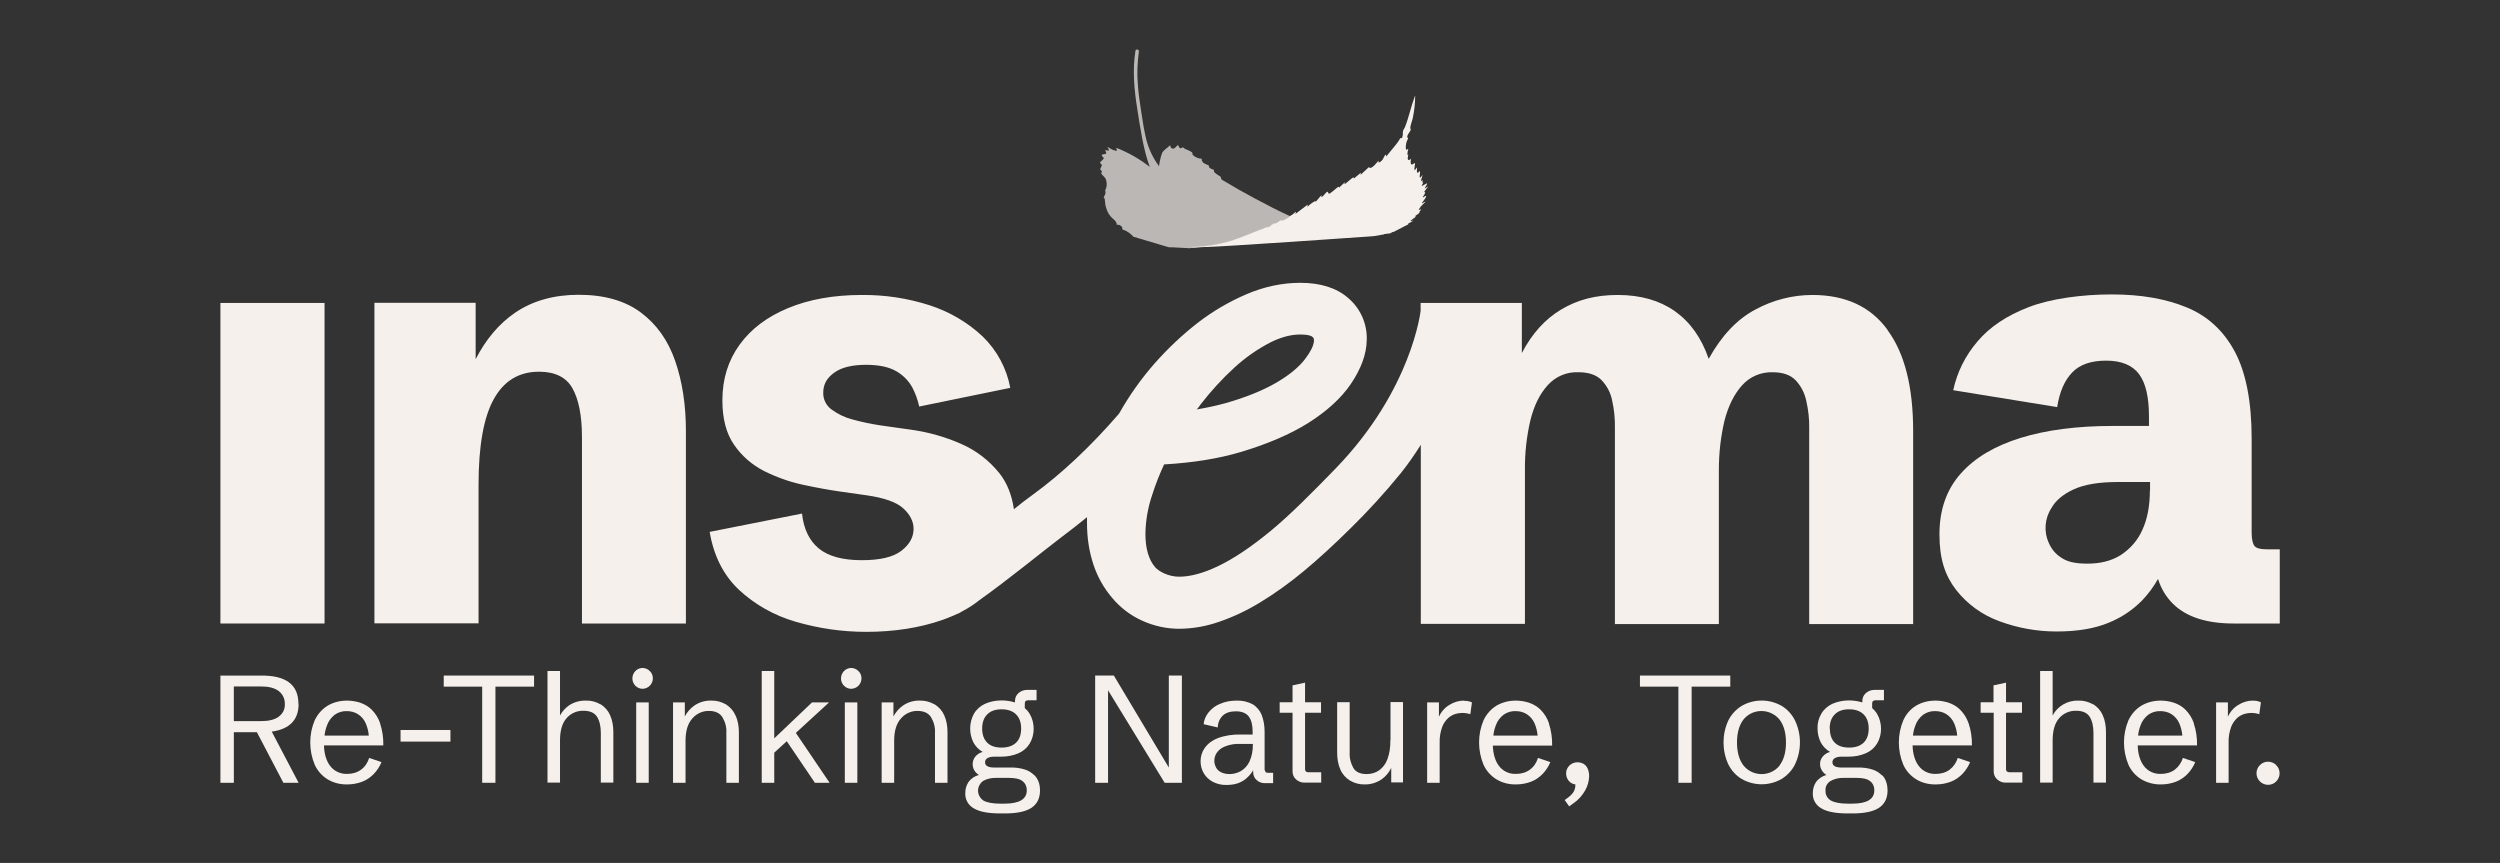 <?xml version="1.0" encoding="UTF-8"?>
<svg id="Layer_1" xmlns="http://www.w3.org/2000/svg" version="1.1" viewBox="0 0 1378.1 475.7">
  <rect x="0" y="0" width="1378.1" height="475.7" fill="#333333" stroke="none"/>
  <!-- Generator: Adobe Illustrator 29.1.0, SVG Export Plug-In . SVG Version: 2.1.0 Build 142)  -->
  <defs>
    <style>
      .st0, .st1 {
        fill: #f5f0eb;
      }

      .st1 {
        opacity: .7;
      }
    </style>
  </defs>
  <rect class="st0" x="121.5" y="167" width="57.4" height="176.7"/>
  <path class="st0" d="M372.2,199c-3.9-11.3-10.2-20.2-18.9-26.7s-20.1-9.8-34.3-9.8c-13.7,0-25.4,3.3-35.1,9.9-8.9,6.1-16.1,14.7-21.7,25.6v-31.1h-55.8v176.7h57.4v-76.4c0-21.4,2.8-37.1,8.4-47.2,5.6-10.1,13.9-15.1,25-15.1,8.8,0,15,3.1,18.4,9.2,3.4,6.1,5.2,15,5.2,26.8v102.8h57.3v-106.2c0-14.4-2-27.2-5.9-38.5Z"/>
  <path class="st0" d="M1040.4,181.7c-9.4-12.8-23.2-19.1-41.4-19.1-10.9,0-21.7,2.8-31.3,8-10.1,5.3-18.7,14.4-25.8,27.2-4-11.6-10.2-20.3-18.7-26.3-8.4-5.9-18.9-8.9-31.4-8.9s-22.3,2.7-31.2,8-16.1,13.3-21.7,24v-27.6h-55.8v4.3s-4.7,43.4-46.8,86.9c-13.1,13.5-24.9,25.4-35.9,34.5-10.7,8.8-20.5,15.4-29.2,19.5-8,3.8-15.1,5.7-21.2,5.7s-11.3-3-13.3-5.3c-3.5-4.1-5.3-10.3-5.3-18.3.1-7.4,1.4-14.7,3.8-21.7,1.8-5.7,4-11.2,6.5-16.6,15.9-.9,30.1-3.2,42.5-6.9,14.6-4.4,27-9.7,36.9-15.9,10.3-6.5,18.2-13.7,23.5-21.5,5.7-8.4,8.7-16.5,8.8-24.4.3-8.8-3.5-17.3-10.2-23-6.4-5.6-15.3-8.4-26.4-8.4-10.1,0-20.1,2.2-29.5,6.2-9.6,4.1-18.7,9.4-27,15.8-8.6,6.7-16.6,14.2-23.8,22.4-7.4,8.4-13.9,17.6-19.4,27.3l-.4.6c-15.5,17.9-31.5,33-47.8,44.8-3.3,2.4-6.7,5-10,7.7-1.1-7.7-3.7-14.3-7.8-19.6-5.7-7.2-13.1-12.9-21.5-16.5-8.7-3.8-17.8-6.4-27.2-7.7l-17-2.4c-5.3-.8-10.5-1.9-15.6-3.3-4.2-1.1-8.1-3-11.6-5.6-2.9-2.2-4.5-5.6-4.4-9.2,0-4.5,2-8.1,6.1-11,4-2.9,9.9-4.3,17.5-4.3,7.1,0,12.6,1.2,16.6,3.5,3.7,2.1,6.7,5.1,8.8,8.8,1.8,3.4,3.1,7,3.9,10.7l50.2-10.3c-2-10.8-7.4-20.8-15.3-28.4-8.3-7.8-18.3-13.6-29.1-17.1-12.1-3.9-24.7-5.8-37.4-5.7-15.5,0-29,2.4-40.6,7.2-11.6,4.8-20.5,11.5-26.8,20.2-6.3,8.7-9.5,18.9-9.5,30.7,0,10,2.1,18.2,6.4,24.4,4.2,6.2,9.9,11.1,16.5,14.5,6.8,3.4,14,6,21.4,7.6,7.5,1.6,14.5,2.9,20.9,3.8l14.1,2c9.9,1.4,16.7,3.8,20.5,7.3,3.7,3.4,5.6,7.2,5.6,11.2,0,4.6-2.2,8.6-6.7,12.1s-11.8,5.2-21.9,5.2c-10.6,0-18.5-2.2-23.7-6.5s-8.3-10.8-9.2-19.2l-50.9,10.1c2.2,13.1,7.5,23.7,16,31.8,8.9,8.3,19.6,14.3,31.3,17.7,12.6,3.7,25.7,5.6,38.9,5.6,15.5,0,29.5-2.2,41.9-6.5,2-.7,4-1.5,5.9-2.3.8-.4,1.8-.8,2.9-1.3h.2c.7-.4,1.3-.8,2.1-1.2,3.4-1.8,6.6-3.8,9.5-6.2,15.2-10.7,36.7-28.3,46-35.3,4.4-3.3,8.9-6.8,13.3-10.4,0,1.1,0,2.2,0,3.4,0,7.7,1.1,15.3,3.5,22.6,2.2,6.7,5.7,13,10.3,18.4,4.5,5.4,10.1,9.7,16.5,12.6,6.6,3,13.8,4.6,21,4.5,7.3-.1,14.5-1.4,21.4-3.8,7.9-2.7,15.5-6.3,22.7-10.7,8.4-5.1,16.4-10.9,24-17.2,8.1-6.7,16.8-14.7,25.8-23.6,9.8-9.6,19.1-19.8,27.8-30.5,4-5,7.6-10.2,11-15.6v98.7h57.4v-84.8c-.1-9.2.9-18.4,3-27.4,2-8.1,5.2-14.6,9.6-19.4,4.3-4.8,10.5-7.4,16.9-7.1,5.6,0,9.8,1.4,12.7,4.3,3,3.1,5.1,7.1,5.9,11.4,1.1,4.9,1.6,10,1.5,15.1v108h57.3v-85c0-9.1,1-18.2,3.1-27.1,2.1-8.1,5.3-14.6,9.7-19.5,4.3-4.8,10.4-7.4,16.9-7.2,5.6,0,9.8,1.5,12.6,4.4,3,3.2,5,7.1,5.9,11.4,1.1,4.9,1.7,10,1.6,15v108h57.3v-106.4c0-24.3-4.7-42.9-14.1-55.6ZM661.7,223.1c5.7-7.4,12-14.3,18.9-20.6,5.9-5.4,12.5-10,19.6-13.7,5.8-2.9,11.3-4.4,16.4-4.4s6.5.9,7,1.4.8.8.7,2.3c-.2,2.5-1.9,5.9-4.8,9.7-3.4,4.5-8.7,8.9-15.7,13-7.5,4.4-17.1,8.3-28.5,11.5-5.1,1.4-10.3,2.5-15.6,3.4.7-.8,1.4-1.6,2-2.6Z"/>
  <path class="st0" d="M1249.4,302.8c-3.4,0-5.6-.6-6.6-1.8-1-1.2-1.6-3.7-1.6-7.4v-51.7c0-20.4-3.1-36.4-9.2-47.9s-15-19.8-26.5-24.5c-11.5-4.8-25.3-7.2-41.5-7.2s-33.6,2.3-45.7,7c-12.2,4.7-21.6,11-28.3,19-6.6,7.7-11.2,16.9-13.3,26.8l57.3,9.3c1.3-8.4,4.1-14.8,8.3-19.1,4.2-4.4,10.4-6.5,18.7-6.5,8.4,0,14.4,2.5,18.1,7.4,3.7,4.9,5.5,12.7,5.5,23.4v5.2h-20c-19.6,0-36.6,2.2-50.8,6.6s-25.2,10.9-33,19.7c-7.8,8.8-11.7,19.9-11.7,33.5s3.1,22.7,9.2,30.6c6.2,7.9,14.5,13.9,24,17.3,10,3.7,20.6,5.6,31.3,5.6,11.5,0,21-1.6,28.7-4.8,7-2.8,13.3-7,18.6-12.4,3.4-3.6,6.3-7.5,8.7-11.8,1.6,5.3,4.5,10.1,8.4,13.9,7.3,7.1,18.4,10.7,33.2,10.7h25.5v-40.9h-7.2ZM1185.1,270.4c0,8.5-1.4,15.8-4.2,21.8-2.5,5.7-6.7,10.4-11.9,13.8-5.1,3.2-11.2,4.7-18.3,4.7s-11.3-1.1-14.6-3.4c-3-1.9-5.3-4.7-6.7-8-2.9-6.3-2.3-13.7,1.6-19.5,2.2-3.9,6.2-7.3,12-10,5.8-2.7,13.9-4.1,24.4-4.1h17.8v4.7Z"/>
  <path class="st0" d="M164.5,387.9c0-10.4-6.8-15.6-20.5-15.5h-22.5v59.1h7.4v-27.9h12.7l14.6,27.9h8.4l-14.8-28.2c9.9-1.4,14.8-6.5,14.8-15.3ZM153.6,395.1c-2.2,1.6-5.4,2.4-9.6,2.4h-15.1v-19.1h15.1c4.1,0,7.3.8,9.6,2.5,2.2,1.7,3.5,4.3,3.4,7.1.2,2.8-1.1,5.4-3.3,7h0Z"/>
  <path class="st0" d="M209.6,398.8c-1-2.9-2.6-5.5-4.7-7.6-1.8-1.8-4.1-3.1-6.5-3.9-2.3-.7-4.7-1.1-7.1-1.1-3.8,0-7.5.9-10.7,2.8-3.1,1.9-5.5,4.7-7.1,8-3.3,7.8-3.3,16.7,0,24.6,1.5,3.3,4,6.1,7.1,8,3.3,2,7.1,2.9,10.9,2.8,2.8,0,5.6-.5,8.2-1.5,2.4-.9,4.5-2.4,6.3-4.2,1.8-1.9,3.3-4.1,4.3-6.6l-6.8-2.3c-.8,2.6-2.3,4.9-4.5,6.5-2.2,1.6-4.8,2.3-7.5,2.3-3.7.2-7.4-1.5-9.6-4.5-2-2.7-3.2-6.5-3.3-11.2h32.7c.1-4.1-.5-8.2-1.8-12.2ZM184.5,394c2-1.4,4.3-2.1,6.7-2,2.1,0,4.2.5,6,1.6,1.9,1.2,3.5,3,4.4,5.1.9,2.1,1.5,4.4,1.7,6.8h-24.4c.2-1.9.6-3.7,1.3-5.5.8-2.4,2.3-4.4,4.3-6Z"/>
  <rect class="st0" x="220.8" y="402.4" width="27.5" height="6.4"/>
  <polygon class="st0" points="244.6 378.5 265.8 378.5 265.8 431.5 273.1 431.5 273.1 378.5 294.4 378.5 294.4 372.4 244.6 372.4 244.6 378.5"/>
  <path class="st0" d="M331.1,388.3c-2.4-1.4-5.2-2.2-8.1-2.1-3.3-.1-6.6.8-9.4,2.7-2,1.4-3.7,3.3-4.9,5.5v-24.5h-6.9v61.5h6.9v-23.2c0-5.5,1.2-9.6,3.6-12.3,2.3-2.7,5.8-4.2,9.3-4.1,3.6,0,6.1,1.1,7.5,3.3s2.1,5.2,2.1,8.9v27.4h6.9v-27.9c0-3.2-.5-6.4-1.8-9.3-1.1-2.5-2.9-4.5-5.2-6Z"/>
  <path class="st0" d="M354.1,368.2c-3.2.1-5.6,2.8-5.5,6,.1,3,2.5,5.4,5.5,5.5,1.5,0,3-.6,4.1-1.7,2.2-2.2,2.3-5.9,0-8.1-1.1-1.1-2.6-1.7-4.1-1.7Z"/>
  <rect class="st0" x="350.7" y="387.2" width="6.9" height="44.3"/>
  <path class="st0" d="M400.2,388.3c-2.5-1.4-5.3-2.2-8.1-2.1-3.3-.1-6.5.8-9.3,2.7-2.2,1.5-4,3.6-5.3,6v-7.7h-6.5v44.3h6.9v-23.2c0-5.3,1.2-9.4,3.7-12.2,2.3-2.7,5.7-4.3,9.2-4.2,3.4,0,5.9,1.1,7.4,3.4,1.6,2.7,2.4,5.7,2.2,8.8v27.4h6.9v-27.9c0-3.2-.5-6.4-1.9-9.3-1.1-2.5-2.9-4.5-5.2-6Z"/>
  <polygon class="st0" points="457 387.2 447.6 387.2 426.8 407 426.8 369.9 419.9 369.9 419.9 431.5 426.8 431.5 426.8 414.9 433.7 408.6 449.2 431.5 457.3 431.5 438.7 404 457 387.2"/>
  <path class="st0" d="M469.1,368.2c-3.2.1-5.6,2.8-5.5,6,.1,3,2.5,5.4,5.5,5.5,1.5,0,3-.6,4.1-1.7,2.2-2.2,2.3-5.9,0-8.1-1.1-1.1-2.6-1.7-4.1-1.7Z"/>
  <rect class="st0" x="465.7" y="387.2" width="6.9" height="44.3"/>
  <path class="st0" d="M515.2,388.3c-2.5-1.4-5.3-2.2-8.1-2.1-3.3-.1-6.5.8-9.3,2.7-2.2,1.5-4,3.6-5.3,6v-7.7h-6.5v44.3h6.9v-23.2c0-5.3,1.2-9.4,3.7-12.2,2.3-2.7,5.7-4.3,9.2-4.2,3.4,0,5.9,1.1,7.4,3.4,1.6,2.7,2.4,5.7,2.2,8.8v27.4h6.9v-27.9c0-3.2-.5-6.4-1.8-9.3-1.1-2.5-2.9-4.5-5.2-6Z"/>
  <path class="st0" d="M570.2,427.4c-1.4-1.4-3.1-2.5-4.9-3.1-2.7-.9-5.6-1.3-8.5-1.2h-8.8c-3.3,0-5-1-5-2.9s1.7-3.1,5.2-3.1h3.8c3.3,0,6.5-.6,9.5-1.9,2.5-1.1,4.7-3,6.1-5.3,1.5-2.5,2.2-5.3,2.2-8.1,0-2.9-.7-5.8-2.2-8.3-.7-1.2-1.7-2.3-2.7-3.2v-2c0-.6,0-1.3.4-1.8.5-.4,1.1-.5,1.7-.5h4.4v-5.7h-5.3c-1.7,0-3.3.6-4.6,1.7-1.3,1.1-2,2.7-2,4.4v.8c-2.4-.7-4.8-1.1-7.3-1.1-3.2,0-6.4.6-9.3,1.9-2.5,1.2-4.6,3-6,5.4-2.7,4.9-2.8,10.9-.3,15.9,1.2,2.2,3,4,5.1,5.2-1.6.4-3,1.3-4.1,2.6-1.7,2.2-1.9,5.2-.5,7.6.6,1,1.5,1.9,2.5,2.5-2.3.6-4.4,2-5.8,4-1.1,1.7-1.7,3.8-1.7,5.9-.2,3.5,1.6,6.8,4.7,8.5,3.1,1.9,8,2.8,14.6,2.8h2.5c6.6,0,11.5-1,14.7-3.1,3.1-2.1,4.7-5.3,4.7-9.6,0-1.4-.2-2.9-.6-4.2-.5-1.5-1.3-3-2.4-4.1ZM541.4,401.7c0-3.4.9-6,2.8-7.9s4.5-2.8,7.9-2.8,6.1.9,8,2.8,2.8,4.5,2.8,7.8-.9,6-2.8,7.8-4.5,2.7-8,2.7-6.1-.9-7.9-2.7-2.8-4.4-2.8-7.8ZM553.8,443h-2.5c-4.1,0-7.2-.6-9.2-1.7-3-2-3.9-6-1.9-9,.4-.7,1-1.3,1.7-1.8,2.1-1.2,4.5-1.7,6.8-1.7h7.6c3.5,0,6,.6,7.5,1.9,1.5,1.2,2.3,3.1,2.2,5,0,4.8-4.1,7.3-12.2,7.3Z"/>
  <polygon class="st0" points="644.3 423.1 614 372.4 603.7 372.4 603.7 431.5 610.8 431.5 610.8 380.5 642 431.5 651.5 431.5 651.5 372.4 644.3 372.4 644.3 423.1"/>
  <path class="st0" d="M697.5,425.3c-.3-.5-.5-1.2-.4-1.8v-20.2c0-3.1-.5-6.3-1.6-9.2-1-2.4-2.7-4.5-5-5.9-2.7-1.4-5.7-2.1-8.8-2-3.1,0-6.3.5-9.2,1.8-2.5,1-4.6,2.6-6.3,4.7-1.5,1.9-2.5,4.1-2.7,6.5l7.8,1.8c0-2.5,1-4.8,2.7-6.5,1.7-1.6,4.1-2.4,7.3-2.4s5.7,1,7.1,2.9,2.1,4.6,2.1,8.2v1.7h-6.6c-4.3-.1-8.5.5-12.6,2-2.9,1.1-5.4,2.9-7.2,5.4-1.5,2.1-2.3,4.7-2.3,7.3,0,2.3.6,4.7,1.8,6.7,1.2,2,2.9,3.6,5,4.7,2.4,1.2,5,1.8,7.7,1.7,2,0,4.1-.3,6-.9,1.6-.6,3.2-1.4,4.5-2.5,1.2-1,2.2-2.1,3.1-3.3.3-.5.6-.9.9-1.4v1c0,1.7.6,3.3,1.9,4.4,1.3,1.2,3,1.8,4.7,1.7h4.4v-5.7h-2.5c-.6,0-1.2,0-1.6-.4ZM690.6,410.4c.1,3.2-.5,6.4-1.8,9.3-1,2.2-2.6,4-4.7,5.3-1.9,1.1-4.1,1.7-6.3,1.7-1.6,0-3.3-.3-4.7-1-1.2-.6-2.2-1.5-2.8-2.7-.6-1.2-1-2.5-.9-3.8,0-1.5.5-3,1.3-4.2,1.1-1.6,2.7-2.8,4.5-3.5,2.7-1.1,5.7-1.6,8.6-1.4h6.9v.4Z"/>
  <path class="st0" d="M719.8,425.3c-.3-.5-.5-1.2-.4-1.8v-30.6h8.8v-5.8h-8.8v-10.8l-6.9,1.5v9.3h-7.1v5.8h7.1v32.4c0,1.7.7,3.3,2,4.4,1.3,1.1,2.9,1.8,4.6,1.7h9.2v-5.7h-6.8c-.6,0-1.2,0-1.7-.5Z"/>
  <path class="st0" d="M766.4,408.2c.1,3.5-.4,7-1.6,10.3-.9,2.5-2.5,4.6-4.5,6.1-2,1.4-4.4,2.1-6.9,2.1-3.6,0-6-1.1-7.4-3.4-1.5-2.7-2.2-5.7-2-8.8v-27.4h-6.9v27.9c0,3.2.5,6.4,1.8,9.3,1.1,2.5,3,4.6,5.3,6,2.4,1.4,5.2,2.2,8,2.1,3.3.1,6.6-.9,9.4-2.8,2.3-1.6,4.1-3.8,5.3-6.3v8h6.5v-44.3h-6.9v21.1Z"/>
  <path class="st0" d="M806.9,386.2c-2.8,0-5.6.9-8,2.4-2.5,1.5-4.5,3.8-5.7,6.5v-7.9h-6.5v44.3h6.9v-22.1c-.1-3,.4-5.9,1.4-8.7.7-1.9,1.9-3.6,3.4-5,1.2-1,2.6-1.8,4.1-2.2,1.1-.3,2.3-.5,3.5-.5,1.5,0,3,.2,4.5.7l.9-6.5c-.7-.3-1.4-.6-2.1-.7-.8-.1-1.6-.2-2.3-.2Z"/>
  <path class="st0" d="M853.9,398.8c-1-2.9-2.6-5.5-4.7-7.6-1.8-1.8-4.1-3.1-6.5-3.9-2.3-.7-4.7-1.1-7.1-1.1-3.8,0-7.5.9-10.7,2.8-3.1,1.9-5.5,4.7-7.1,8-3.3,7.8-3.3,16.7,0,24.6,1.5,3.3,4,6.1,7.1,8,3.3,2,7.1,2.9,10.9,2.8,2.8,0,5.6-.5,8.2-1.5,2.4-.9,4.5-2.4,6.3-4.2,1.8-1.9,3.3-4.1,4.3-6.6l-6.8-2.3c-.8,2.6-2.3,4.9-4.5,6.5-2.2,1.6-4.8,2.3-7.5,2.3-3.8.2-7.4-1.5-9.6-4.5-2-2.7-3.1-6.4-3.3-11.1h32.7c.1-4.1-.5-8.3-1.8-12.2ZM828.8,394c2-1.4,4.3-2.1,6.7-2,2.1,0,4.2.5,6,1.6,1.9,1.2,3.5,3,4.4,5.1.9,2.1,1.5,4.4,1.7,6.8h-24.4c.2-1.9.6-3.7,1.3-5.5.8-2.4,2.3-4.4,4.3-6Z"/>
  <path class="st0" d="M872.5,420.9c-.9-.5-2-.7-3-.7-3.4,0-6.2,2.7-6.2,6.1,0,0,0,0,0,.1,0,1.6.6,3.2,1.8,4.4.9.9,2.1,1.5,3.3,1.6v.5c0,1.3-.4,2.7-1.1,3.8-.9,1.3-2.1,2.4-3.4,3.3l-1.4,1,2.5,3.5,2.2-1.6c2.7-1.8,5-4.3,6.6-7.2,1.4-2.4,2.1-5.1,2.2-7.8,0-1.6-.3-3.2-1-4.6-.6-1.1-1.4-1.9-2.5-2.5Z"/>
  <polygon class="st0" points="953.8 372.4 904 372.4 904 378.5 925.2 378.5 925.2 431.5 932.5 431.5 932.5 378.5 953.8 378.5 953.8 372.4"/>
  <path class="st0" d="M982.1,389.1c-6.8-3.9-15.2-3.9-22,0-3.2,2-5.8,4.8-7.4,8.1-3.5,7.6-3.5,16.5,0,24.1,1.7,3.4,4.2,6.2,7.4,8.1,6.8,3.9,15.2,3.9,22,0,3.2-2,5.8-4.8,7.4-8.1,3.6-7.6,3.6-16.5,0-24.1-1.7-3.4-4.2-6.2-7.4-8.1ZM981,422c-4.5,5.5-12.6,6.3-18.1,1.8-.6-.5-1.2-1.1-1.8-1.8-2.4-3.1-3.6-7.4-3.6-12.7s1.2-9.6,3.6-12.7c4.5-5.5,12.6-6.2,18.1-1.7.6.5,1.2,1.1,1.7,1.7,2.4,3.1,3.6,7.3,3.6,12.7,0,5.4-1.2,9.6-3.6,12.7Z"/>
  <path class="st0" d="M1037.4,427.4c-1.4-1.4-3.1-2.5-4.9-3.1-2.7-.9-5.6-1.3-8.5-1.2h-8.9c-3.3,0-5-1-5-2.9s1.7-3.1,5.2-3.1h3.8c3.3,0,6.5-.6,9.5-1.9,2.5-1.1,4.7-3,6.1-5.3,1.5-2.5,2.2-5.3,2.2-8.1,0-2.9-.7-5.8-2.2-8.3-.7-1.2-1.7-2.3-2.7-3.2v-2c0-.6,0-1.3.4-1.8.5-.4,1.1-.5,1.7-.5h4.4v-5.7h-5.3c-1.7,0-3.3.6-4.6,1.7-1.3,1.1-2,2.7-2,4.4v.8c-2.4-.7-4.8-1.1-7.3-1.1-3.2,0-6.4.6-9.3,1.9-2.5,1.2-4.6,3-6,5.4-1.5,2.5-2.2,5.3-2.1,8.2,0,2.7.6,5.3,1.8,7.7,1.2,2.2,3,4,5.1,5.2-1.6.4-3,1.3-4.1,2.6-.9,1.2-1.5,2.6-1.4,4.1,0,1.2.3,2.4,1,3.5.6,1,1.5,1.9,2.5,2.5-2.3.6-4.4,2-5.8,4-1.1,1.7-1.7,3.8-1.7,5.9-.2,3.5,1.6,6.8,4.7,8.5,3.1,1.9,8,2.8,14.6,2.8h2.5c6.6,0,11.5-1,14.7-3.1,3.1-2.1,4.7-5.3,4.7-9.6,0-1.4-.2-2.9-.6-4.2-.4-1.5-1.2-3-2.3-4.1ZM1008.6,401.7c0-3.4.9-6,2.8-7.9s4.5-2.8,7.9-2.8,6.1.9,8,2.8,2.8,4.5,2.8,7.8-.9,6-2.8,7.8-4.5,2.7-8,2.7-6.1-.9-7.9-2.7-2.7-4.4-2.7-7.8h0ZM1021,443h-2.5c-4.1,0-7.2-.6-9.2-1.7-1.9-1.1-3.1-3.1-3-5.4-.2-2.2.9-4.3,2.8-5.4,2.1-1.2,4.5-1.7,6.8-1.7h7.6c3.5,0,6,.6,7.5,1.9,1.5,1.2,2.3,3.1,2.2,5,0,4.8-4,7.3-12.2,7.3Z"/>
  <path class="st0" d="M1085.2,398.8c-1-2.9-2.6-5.5-4.7-7.6-1.8-1.8-4.1-3.1-6.5-3.9-2.3-.7-4.7-1.1-7.1-1.1-3.8,0-7.5.9-10.7,2.8-3.1,1.9-5.5,4.7-7,8-3.3,7.8-3.3,16.7,0,24.6,1.5,3.3,4,6.1,7.1,8,3.3,2,7.1,2.9,10.9,2.8,2.8,0,5.6-.5,8.2-1.5,2.4-.9,4.5-2.4,6.3-4.2,1.8-1.9,3.3-4.1,4.3-6.6l-6.8-2.3c-.8,2.6-2.4,4.9-4.5,6.5-2.2,1.6-4.8,2.3-7.5,2.3-3.8.2-7.4-1.5-9.6-4.5-2-2.7-3.2-6.5-3.3-11.2h32.7c.1-4.1-.5-8.2-1.8-12.1ZM1060.1,394c2-1.4,4.3-2.1,6.7-2,2.1,0,4.2.5,6,1.6,1.9,1.2,3.5,3,4.4,5.1.9,2.1,1.5,4.4,1.7,6.8h-24.4c.2-1.9.6-3.7,1.3-5.5.8-2.4,2.3-4.4,4.3-6Z"/>
  <path class="st0" d="M1106.2,425.3c-.3-.5-.5-1.2-.4-1.8v-30.6h8.8v-5.8h-8.8v-10.8l-6.9,1.5v9.3h-7.1v5.8h7.2v32.4c0,1.7.7,3.3,2,4.4,1.3,1.1,2.9,1.8,4.6,1.7h9.2v-5.7h-6.8c-.6,0-1.2,0-1.7-.5Z"/>
  <path class="st0" d="M1153.8,388.3c-2.4-1.4-5.2-2.2-8.1-2.1-5.9-.2-11.5,3-14.2,8.2v-24.5h-6.9v61.5h6.9v-23.2c0-5.5,1.2-9.6,3.6-12.3,2.3-2.7,5.8-4.2,9.3-4.1,3.6,0,6.1,1.1,7.5,3.3s2.1,5.2,2.1,8.9v27.4h6.9v-27.9c0-3.2-.5-6.4-1.8-9.3-1.1-2.5-2.9-4.5-5.2-6Z"/>
  <path class="st0" d="M1209.4,398.8c-1-2.9-2.6-5.5-4.7-7.6-1.8-1.8-4.1-3.1-6.5-3.9-2.3-.7-4.7-1.1-7.1-1.1-3.8,0-7.5.9-10.7,2.8-3.1,1.9-5.5,4.7-7.1,8-3.3,7.8-3.3,16.7,0,24.6,1.5,3.3,4,6.1,7.1,8,3.3,1.9,7.1,2.9,10.9,2.8,2.8,0,5.6-.5,8.2-1.5,2.4-.9,4.5-2.4,6.3-4.2,1.8-1.9,3.3-4.1,4.3-6.6l-6.8-2.3c-.8,2.6-2.4,4.9-4.5,6.5-2.2,1.6-4.8,2.3-7.5,2.3-3.8.2-7.4-1.5-9.6-4.5-2-2.7-3.2-6.5-3.3-11.2h32.7c.1-4.1-.5-8.2-1.8-12.1ZM1184.2,394c2-1.4,4.3-2.1,6.7-2,2.1,0,4.2.5,6,1.6,1.9,1.2,3.5,3,4.4,5.1.9,2.1,1.5,4.4,1.7,6.8h-24.4c.2-1.9.6-3.7,1.3-5.5.8-2.4,2.3-4.4,4.3-6Z"/>
  <path class="st0" d="M1246.2,387.1c-.7-.3-1.4-.6-2.1-.7-.8-.1-1.5-.2-2.3-.2-2.8,0-5.6.9-8,2.4-2.5,1.5-4.5,3.8-5.7,6.5v-7.9h-6.5v44.3h6.9v-22.1c-.1-3,.4-5.9,1.4-8.7.7-1.9,1.9-3.6,3.4-5,1.2-1,2.6-1.8,4.1-2.2,1.1-.3,2.3-.5,3.5-.5,1.5,0,3,.2,4.5.7l.9-6.5Z"/>
  <path class="st0" d="M1254.8,421.8c-2.4-2.5-6.5-2.6-9-.1-2.5,2.4-2.6,6.5-.1,9,2.4,2.5,6.5,2.6,9,.1,1.2-1.2,1.9-2.8,1.9-4.5,0-1.7-.6-3.3-1.8-4.4Z"/>
  <path class="st1" d="M656.6,136.6v-.2s.9,0,1.2,0c6.6-.2,13.2-1.2,19.5-3,7.2-2.1,14.2-5.4,21.2-8.1v.4c1.1-.5,2.5-1.9,3.5-2.2.2,0,.5,0,.7,0,.8-.2,2.1-1.4,3.1-1.7.3,0,.6-.1.9-.1v.3c.4-.2.8-.5,1-.6,1.2-.6,2.3-1.3,3.4-2.1,0,0,.2,0,.3,0,0,0,0-.1,0-.2-.1,0-.3,0-.4,0-6.4-2.9-12.7-6.2-18.9-9.5s-12.4-6.8-18.5-10.5c-.6-.3-.5-1.3-.7-1.6s-1.7-1.1-2.1-1.4c-.6-.4-1.1-.9-1.6-1.4,0-1.5,0-1-1-1.4-.6-.2-1.2-.6-1.7-1.1-.1-.2,0-.8-.2-1s-2.7-1-3.3-1.8c-.1-.2,0-.3-.2-.5s-.2,0-.3-.2c0-.2,0-1.1-.1-1.2s-1.1,0-1.4-.2l-.9-.3c-.7-.2-2.7-1.3-2.8-2,0-.2.1-.5,0-.7-.5-.9-3.1-1.8-4-2.2-.3-.2-.9-.7-1.1-.8-.4-.2-1.1.6-1.7.4s-.8-1.6-1.2-1.7c-.5,0-1.8,2.6-3.3,1.8-.3-.2-.5-.4-.7-.6,0,0,0-1.1-.5-1-1.4,1.6-3.5,2.4-4.3,4.4-.8,2.3-1.3,4.6-1.6,7-3.2-4.3-5.5-9.1-6.9-14.2-1.3-5.2-2.1-10.4-2.9-15.7s-1.6-10.3-1.9-15.5c-.5-5.9-.2-11.9.6-17.8.2-1.2-1.7-1.6-1.9-.4-1.7,10.6-.7,21.4,1,32,1.4,8.9,3.3,22.5,6.9,32-5.6-4.4-11.8-7.9-18.4-10.5-.2.3.4,1.3.3,1.4-.3.4-1.6,0-2-.2-1.1-.4-2.2-1.2-3.2-1.7.1.8.9,1.2.8,2l-2.1-.2c-.3.3,1.5,1.5,0,2.1-.6.2-1.5,0-1.8.5-.4.8,1.1,1.1,1,1.9-.1.6-2.1,2-2,2.4,0,.3,1,1,1,1.4s-.8,1.6-.9,2.1.8.8.9,1.2-.5,1-.3,1.4l2.2,2.4c.8,1.7,1,3.6.5,5.4-.1.4-.6,1.1-.6,1.3s.3.8.2,1.5c0,.5-1.1,2.4-1,2.6s.4.2.5.3c.2,1.1.3,2.3.4,3.5.1.6.3,1.3.5,1.9.5,1.7,1.3,3.3,2.5,4.7,1.2,1.4,3.4,2.5,3.3,4.5,1.2-.2,2.5.4,3,1.5.1.3.2,1.2.2,1.2s1,.2,1.2.3c1.8.9,3.5,2.1,4.8,3.6l19.5,5.8c3.6,0,7.2.4,10.7.5h1.3c0-.1.2-.2.4-.2h0Z"/>
  <path class="st0" d="M786.1,108.2c0-.2,0-.2-.2-.2-.5.2-1,.5-1.4.8-.2,0-.3,0-.2-.2.1-.3,1.7-2.3,1.2-2.7,0,0-.5.2-.4-.2l2.2-3-1.9,1.2c-.2-.2,1.4-2.3,1.3-2.8-.2-.2-2.5,1.4-3,1.4,0-.5.7-1.3.8-1.7s-.3,0-.4-.2.2-1.1.2-1.3l-1.1.6,1-3.5c-2.8,4-1-1.5-1.5-2-.7,0-1,1.4-1.5.6-.4-.6.1-2-.1-2.7l-1.1,1.4c0,.1-.3,0-.3-.1-.2-.5.5-3.7.3-3.8-.5.2-1.4,1.1-2,.8s-.3-2.5-.3-3.1c-.2-.2-.7,1.2-1.4.6s0-2.1,0-2.9l-.5.2c0-1.1.2-2.3.5-3.3-.2-.2-1.1,1.1-1.3,0-.2-1.3,0-2.7.4-4,.2-.6.8-1.6.8-2.1,0-.3-.4-.1-.5-.2,0-.4,0-.8.2-1.2.3-.8,1.6-2.4,1.7-2.9s-.2-.8-.2-1.2c0-1.3,1.1-4,1.4-5.5.8-4,1.3-8,1.3-12.1-.2,0-.2.3-.3.5-2,5.3-3.2,11.3-5.3,16.6-.2.5-1.1,2-1.1,2.1-.2.7,0,1.8-.2,2.7-.1.4-.2.9-.4,1.3-.2.2-.6-.1-.8,0s-1.2,2-1.5,2.3c-2,2.7-4.3,5.2-6.4,7.9,0-3-1.5,1.3-2.2,2-.5.6-1.2,1.1-2,1.4v-1.2c-.9,1.1-3,3.9-4.6,4.1-.7,0-.2-.7-.8-.4l-4.3,4c-.5.2,0-.8.1-.9-.4-.2-3.8,3.3-4.1,3v-.5c-.4-.4-4.3,3.5-5,3.7-.2-.3.2-.7.2-1.1l-3.2,3-.4-.5c-.8.4-4.7,4.2-5.3,3.9-.2,0-.4-1.3-.9-1.1-.7.3-2,2.4-3,2.9-.4.2,0-.9-.2-1l-3.1,3.6c-.3,0,0-.5-.3-.4-.8.4-1.5.9-2.2,1.4-.7.5-1.3,1-1.9,1.7-.5.3.3-1.3-.2-1l-6.7,5.1c0-.1.7-1.5.2-1.2-.7.4-1.8,1.9-2.7,1.9.1.4-.2.2-.2.3-1,.8-2.2,1.6-3.4,2.1-.3.1-.6.4-.9.6v-.3c-.4,0-.7,0-1,.1-1,.3-2.3,1.5-3.1,1.7-.2,0-.4,0-.7,0-1,.3-2.4,1.8-3.5,2.2v-.4c-7.1,2.7-14.1,5.9-21.3,8.1-6.4,1.8-12.9,2.8-19.5,3-.3,0-1-.2-1.2,0s0,.1,0,.2-.3,0-.4.2h2.1c.6,0,.9,0,1.4-.1,1.6-.2,6.5-.3,6.5-.3,5.2,0,87.7-5.6,89.3-5.8l2.2-.2c.5,0,3.9-.7,4.4-.8h0c.2,0,.9.1.8-.3h.7c.3,0,.5-.2.8-.2h.7l2.1-.4c0-.1-.6-.2-.7-.2.5-.2,1.6-.3,2.1-.6.1,0,.3-.1.4-.2h0c0,0,0,0,0,0,1.4-.8,3-1.5,4.4-2.3,1-.5,1.9-1,2.9-1.4l-.5-.2,3.1-1.8c.2-.2-.3-.1-.4,0-.3,0-.9.4-1.1,0l3.2-2.4h-.9l2.9-2.1h-.5c0-.1,1.3-1.9,1.3-1.9l-1.4.5c-.2-.2,1-1.8,1.2-2.1l2.4-2.4c0-.3-.2,0-.4,0s-1.4.9-1.5.8c0-.2.1-.3.2-.5.6-.9,1.9-2.3,2.2-3.4Z"/>
</svg>